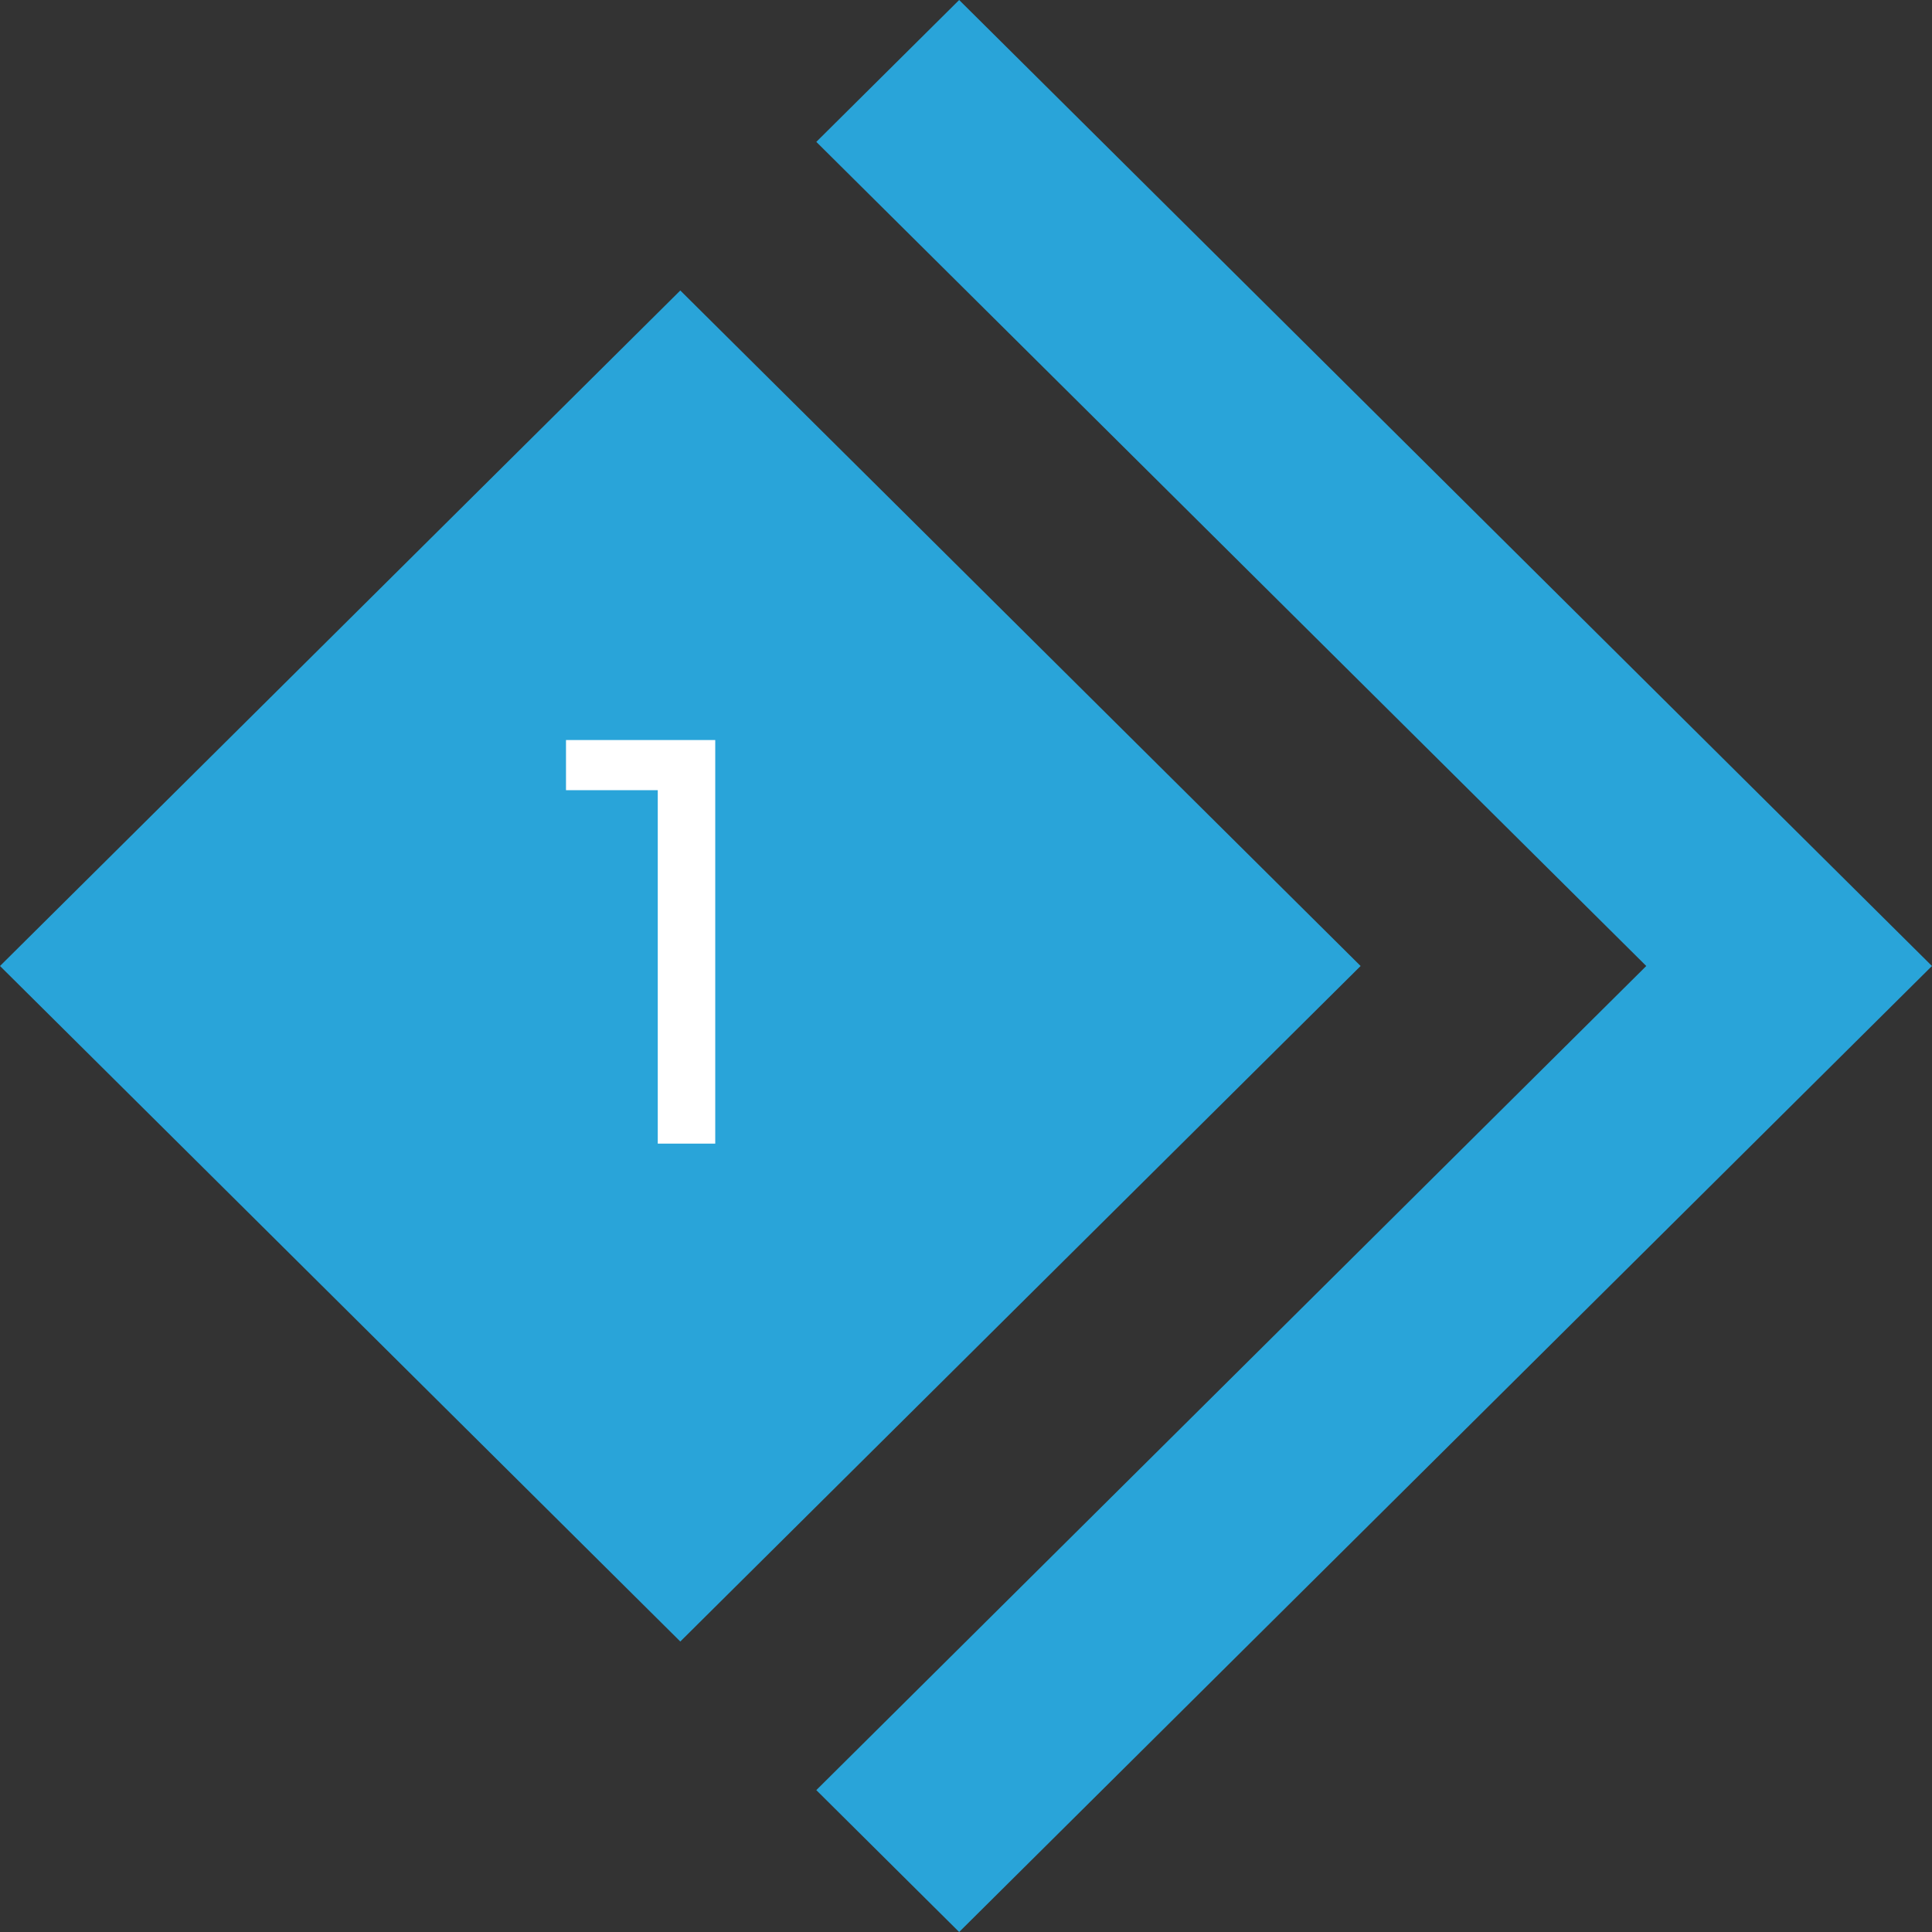 <svg width="48" height="48" viewBox="0 0 48 48" fill="none" xmlns="http://www.w3.org/2000/svg">
<rect x="0" y="0" width="48" height="48" fill="#333333" stroke="none"/>
<g clip-path="url(#clip0_1746_3489)">
<path d="M23.83 0L20.281 3.525L40.901 24L20.281 44.475L23.83 48L47.999 24L23.83 0Z" fill="#29A4D9"/>
<path d="M16.902 7.217L0 24L16.902 40.783L33.804 24L16.902 7.217Z" fill="#29A4D9"/>
<path d="M17.77 18.385V28.413H16.342V19.632H14.062V18.386H17.77V18.385Z" fill="white"/>
</g>
<defs>
<clipPath id="clip0_1746_3489">
<rect width="48" height="48" fill="white"/>
</clipPath>
</defs>
</svg>
